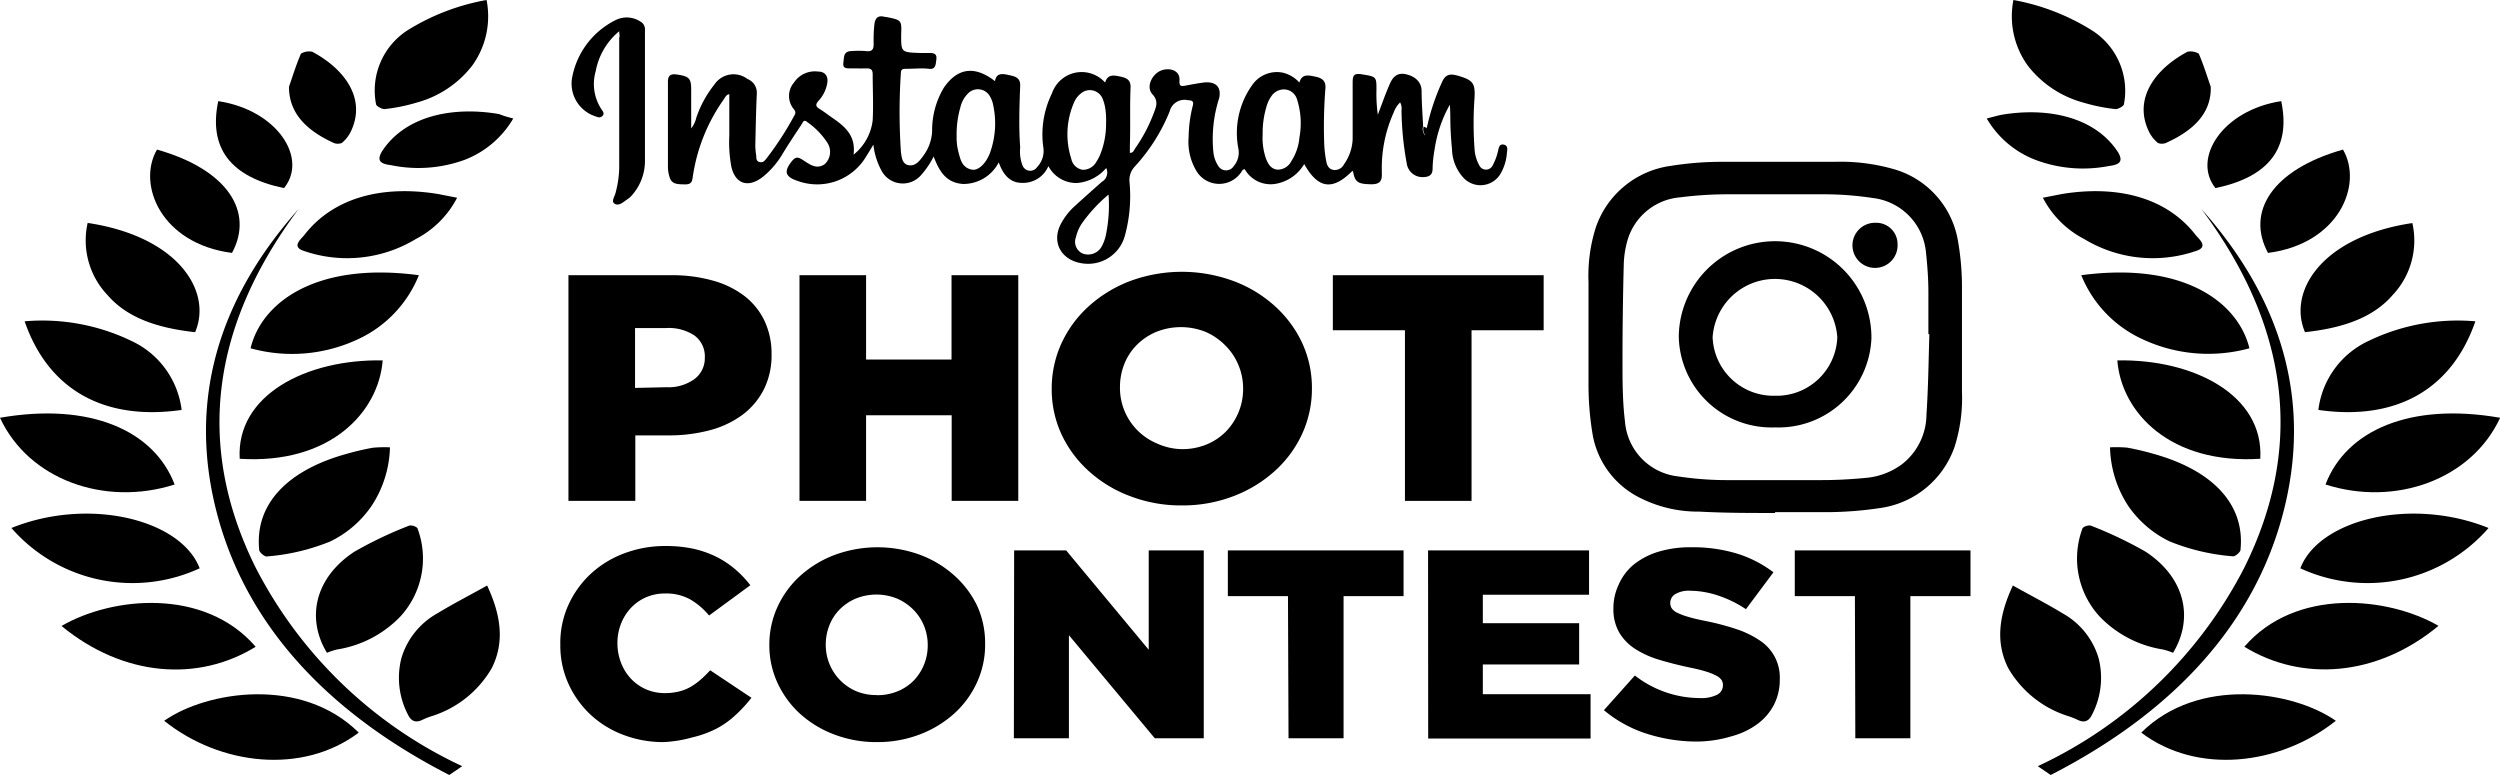 <svg xmlns="http://www.w3.org/2000/svg" viewBox="0 0 181.68 56.29"><title>Asset 2</title><g id="Layer_2" data-name="Layer 2"><g id="Layer_1-2" data-name="Layer 1"><path d="M103.69,9.3A15.86,15.86,0,0,1,104.78,6c.25-.58.55-.68,1.2-.49,1.05.31,1.23.53,1.18,1.56a25.45,25.45,0,0,0,0,3.77,2.73,2.73,0,0,0,.33,1.15.54.54,0,0,0,1,0,3.93,3.93,0,0,0,.37-1c.06-.22.08-.55.42-.48s.25.38.23.6a3.49,3.49,0,0,1-.41,1.42,1.69,1.69,0,0,1-2.8.33,3.18,3.18,0,0,1-.78-2c-.05-.54-.09-1.09-.11-1.63s0-1.08-.05-1.62a9.49,9.49,0,0,0-1.11,3.28,8.44,8.44,0,0,0-.14,1.36c0,.46-.24.61-.68.62a1.15,1.15,0,0,1-1.2-1A22.59,22.59,0,0,1,101.85,8a.91.91,0,0,0-.1-.56,1.93,1.93,0,0,0-.47.74,9.81,9.81,0,0,0-.86,4.26c0,.46.07.93-.69.95-1,0-1.25-.13-1.38-.84a.67.67,0,0,0-.06-.14c-1.44,1.46-2.5,1.32-3.51-.49a3,3,0,0,1-2.08,1.44,2.16,2.16,0,0,1-2.24-1.06c-.17,0-.19.12-.25.2a1.93,1.93,0,0,1-3.29-.12,4.11,4.11,0,0,1-.54-2.42,9.71,9.71,0,0,1,.3-2.27c.08-.31,0-.39-.36-.41A1.11,1.11,0,0,0,85,8.1a13.27,13.27,0,0,1-2.53,4,1.43,1.43,0,0,0-.39,1.09,10.85,10.85,0,0,1-.35,4A2.76,2.76,0,0,1,79,19.17c-1.82-.06-2.72-1.56-1.82-3.05A4.71,4.71,0,0,1,78.08,15c.67-.61,1.34-1.21,2-1.79a.77.77,0,0,0,.31-1,3.12,3.12,0,0,1-2.13,1.09,2.29,2.29,0,0,1-2.07-1.23,2,2,0,0,1-1.92,1.22c-.81,0-1.34-.51-1.69-1.49A2.89,2.89,0,0,1,70,13.37c-1.26-.08-1.75-.94-2.15-2a6.08,6.08,0,0,1-.92,1.36,1.75,1.75,0,0,1-2.86-.31,5.18,5.18,0,0,1-.6-1.91c-.21.35-.35.59-.5.82a4.14,4.14,0,0,1-5,1.82c-.83-.27-1-.62-.57-1.24s.58-.52,1.09-.19l0,0c.44.29.89.58,1.43.22a1.21,1.21,0,0,0,.21-1.56,5.46,5.46,0,0,0-1.48-1.52c-.25-.22-.32.07-.41.2-.49.74-1,1.5-1.44,2.24a6.14,6.14,0,0,1-1.36,1.55c-1.06.83-2,.53-2.29-.73A9.76,9.76,0,0,1,53,9.85c0-1,0-2,0-3-.22,0-.33.28-.47.47a12.92,12.92,0,0,0-2.16,5.37c-.07.34,0,.72-.58.71s-1,0-1.15-.59a2.57,2.57,0,0,1-.1-.64c0-2.08,0-4.15,0-6.23,0-.5.24-.59.69-.52.86.13,1,.29,1,1.09s0,1.86,0,2.82a1.92,1.92,0,0,0,.37-.77,7.91,7.91,0,0,1,1.32-2.42,1.67,1.67,0,0,1,2.4-.4A1.07,1.07,0,0,1,55,6.8c-.06,1.25-.08,2.51-.11,3.77a5.13,5.13,0,0,0,.07.76c0,.18,0,.4.26.45s.36-.12.48-.26a22.81,22.81,0,0,0,2.05-3.17c.12-.21,0-.34-.12-.49A1.5,1.5,0,0,1,57.7,6a1.81,1.81,0,0,1,1.74-.8c.5,0,.73.3.69.76a2.48,2.48,0,0,1-.66,1.38c-.24.28-.17.42.11.59s.59.41.89.62c.92.63,1.74,1.3,1.56,2.69a3.76,3.76,0,0,0,1.39-2.5c.06-1.11,0-2.22,0-3.33,0-.34-.12-.45-.47-.44s-.74,0-1.11,0-.61,0-.55-.43,0-.82.61-.83a6.68,6.68,0,0,1,1,0c.49.07.6-.13.59-.55s0-.95.06-1.42.29-.64.77-.51h.06c1.15.23,1.15.23,1.11,1.3,0,1.27,0,1.27,1.35,1.32l.64,0c.29,0,.62,0,.57.43S68,5.06,67.5,5s-1.09,0-1.63,0c-.21,0-.39,0-.4.28a42.94,42.94,0,0,0,0,5.73c.05.41.09.93.59,1s.8-.36,1.06-.72a3.22,3.22,0,0,0,.62-1.74,6,6,0,0,1,.86-3.19c1-1.44,2.25-1.6,3.71-.46.08-.58.5-.56.94-.46s.91.15.89.79c-.06,1.49-.11,3,0,4.48A2.84,2.84,0,0,0,74.3,12a.6.6,0,0,0,1.07.14,1.69,1.69,0,0,0,.46-1.36,6.77,6.77,0,0,1,.62-4A2.28,2.28,0,0,1,80.31,6c.19-.64.66-.53,1.13-.43s.74.26.72.8c-.06,1.4,0,2.8-.05,4.21,0,.18,0,.35,0,.53.25,0,.29-.18.36-.29a11.55,11.55,0,0,0,1.35-2.53c.18-.48.41-.92-.07-1.44s-.05-1.4.55-1.69,1.52-.1,1.41.75c0,.32.1.38.4.32.48-.09,1-.19,1.43-.24.84-.07,1.23.36,1.06,1.14a9.66,9.66,0,0,0-.42,3.94,2.25,2.25,0,0,0,.36,1,.66.66,0,0,0,1.12,0A1.51,1.51,0,0,0,90,10.83a6,6,0,0,1,1-4.65,2.18,2.18,0,0,1,2.22-.9A2.34,2.34,0,0,1,94.43,6c.18-.66.67-.53,1.16-.43s.78.31.73.86a35.22,35.22,0,0,0-.09,3.93,8.46,8.46,0,0,0,.15,1.35c.05.28.16.58.54.64a.74.74,0,0,0,.75-.41,3.34,3.34,0,0,0,.63-1.85q0-2,0-4.1c0-.58.14-.68.73-.58,1,.16,1,.19,1,1.12a11,11,0,0,0,.1,1.81c.14-.38.29-.77.43-1.15s.28-.72.43-1.07.43-.86,1.1-.74,1.19.52,1.22,1.18c0,.87.07,1.75.11,2.62a.68.68,0,0,0,.14.65A.76.76,0,0,0,103.69,9.3Zm-34.17.6a4.16,4.16,0,0,0,.12,1.1c.15.56.25,1.19,1,1.33.46.08,1-.44,1.29-1.18a6.31,6.31,0,0,0,.25-3.5A2,2,0,0,0,71.94,7a1,1,0,0,0-1.61-.19,2.09,2.09,0,0,0-.54,1A7.1,7.1,0,0,0,69.52,9.9Zm10.86-1a5.2,5.2,0,0,0-.1-1.25,2.93,2.93,0,0,0-.17-.52,1,1,0,0,0-1.58-.32,1.59,1.59,0,0,0-.47.62,5.79,5.79,0,0,0-.21,4.1,1,1,0,0,0,.84.81,1.12,1.12,0,0,0,1-.61,2.91,2.91,0,0,0,.3-.59A6,6,0,0,0,80.38,8.88Zm11.38.86A4.57,4.57,0,0,0,92,11.52c.15.39.36.77.85.81a1.12,1.12,0,0,0,1-.63A3.7,3.7,0,0,0,94.43,10a5.68,5.68,0,0,0-.18-2.8,1,1,0,0,0-.87-.7,1.1,1.1,0,0,0-1,.51,2.48,2.48,0,0,0-.36.8A6.54,6.54,0,0,0,91.76,9.74Zm-11.2,4.38a11,11,0,0,0-1.94,2.1,3,3,0,0,0-.43,1,.93.93,0,0,0,.53,1.2,1.13,1.13,0,0,0,1.36-.56,3.11,3.11,0,0,0,.27-.72A10.59,10.59,0,0,0,80.56,14.13Z"/><path d="M45,2.27a4.92,4.92,0,0,0-1.71,2.91A3.33,3.33,0,0,0,43.75,8c.1.14.19.3,0,.45s-.33.05-.49,0a2.5,2.5,0,0,1-1.7-2.71,5.86,5.86,0,0,1,3.18-4.28,1.8,1.8,0,0,1,1.77.09.64.64,0,0,1,.36.63c0,3.15,0,6.3,0,9.45a3.76,3.76,0,0,1-1,2.62,1.52,1.52,0,0,1-.26.22c-.28.18-.6.52-.92.35s0-.55.05-.83A7.48,7.48,0,0,0,45,12.18c0-3.15,0-6.3,0-9.45C45.06,2.62,45,2.52,45,2.27Z"/><path d="M103.69,9.3a.76.76,0,0,1-.09.55.68.68,0,0,1-.14-.65Z"/><path d="M129,37.28c-1.84,0-3.67,0-5.51-.1a9.34,9.34,0,0,1-4.5-1.1,6.35,6.35,0,0,1-3.25-4.5,21.78,21.78,0,0,1-.3-3.52c0-2.52,0-5,0-7.56a11.61,11.61,0,0,1,.54-4,6.71,6.71,0,0,1,5.47-4.45,23.18,23.18,0,0,1,3.76-.29c2.7,0,5.4,0,8.1,0a14,14,0,0,1,4.2.5,6.55,6.55,0,0,1,4.76,5.14,19.37,19.37,0,0,1,.31,3.52c0,2.52,0,5,0,7.56a11.62,11.62,0,0,1-.54,4,6.71,6.71,0,0,1-5.47,4.45,26.85,26.85,0,0,1-3.76.29c-1.27,0-2.54,0-3.81,0Zm11.2-13h-.06c0-1,0-2,0-3s-.07-1.93-.17-2.89a4.39,4.39,0,0,0-3.87-4,23.66,23.66,0,0,0-3.7-.27c-2.26,0-4.53,0-6.79,0a27.12,27.12,0,0,0-3.5.22,4.35,4.35,0,0,0-3.85,3.17A7.05,7.05,0,0,0,118,19.3c-.06,2.31-.09,4.61-.09,6.92,0,1.47,0,2.94.18,4.4a4.35,4.35,0,0,0,3.85,4,23.54,23.54,0,0,0,3.73.27c2.25,0,4.51,0,6.76,0,1.05,0,2.1-.06,3.15-.16a5.15,5.15,0,0,0,2.65-1A4.61,4.61,0,0,0,140,30.14C140.13,28.2,140.15,26.25,140.21,24.31Z"/><path d="M129,31.06a6.74,6.74,0,0,1-7-6.59,7,7,0,0,1,14,.12A6.76,6.76,0,0,1,129,31.06Zm0-2.3a4.41,4.41,0,0,0,4.52-4.25,4.54,4.54,0,0,0-9.06,0A4.42,4.42,0,0,0,129,28.76Z"/><path d="M136.3,16.19a1.55,1.55,0,0,1,1.6,1.56,1.64,1.64,0,1,1-1.6-1.56Z"/><path d="M17.42,33.34c-.27-4.62,4.82-7.25,10.39-7.15C27.51,30,23.94,33.76,17.42,33.34Z"/><path d="M28.34,32.51A8.1,8.1,0,0,1,27,36.77a7.72,7.72,0,0,1-3,2.58,15.37,15.37,0,0,1-4.64,1.09c-.14,0-.5-.29-.52-.46-.35-3.35,2.07-5.82,6.36-7a18.93,18.93,0,0,1,1.88-.44A8.8,8.8,0,0,1,28.34,32.51Z"/><path d="M11.93,52.38c3.11-2.17,10-3.25,14.14.86C22,56.31,16,55.64,11.93,52.38Z"/><path d="M18.58,47C14.44,49.56,9,49.22,4.47,45.49,8.16,43.35,14.86,42.69,18.58,47Z"/><path d="M14.51,41.3A11.66,11.66,0,0,1,.83,38.37C6.45,36.1,13.15,37.74,14.51,41.3Z"/><path d="M12.69,35.21C7.59,36.84,2.07,34.84,0,30.36,6.52,29.22,11.19,31.27,12.69,35.21Z"/><path d="M23.76,47.44c-1.51-2.49-.9-5.45,2-7.35a29.13,29.13,0,0,1,4-1.9.78.78,0,0,1,.57.18,6.23,6.23,0,0,1-1.26,6.46,8.13,8.13,0,0,1-4.58,2.37A5.1,5.1,0,0,0,23.76,47.44Z"/><path d="M35.4,42.55c1,2.14,1.29,4.1.34,6a7.69,7.69,0,0,1-4.42,3.51,5.62,5.62,0,0,0-.6.24c-.47.24-.77.13-1-.23a5.79,5.79,0,0,1-.55-4.24,5.52,5.52,0,0,1,2.62-3.26C32.92,43.88,34.12,43.27,35.4,42.55Z"/><path d="M13.2,29.79c-5.63.81-9.69-1.46-11.41-6.44a14.91,14.91,0,0,1,7.77,1.43A6.38,6.38,0,0,1,13.2,29.79Z"/><path d="M18.21,25.31C19,22,22.94,19,30.44,20A8.7,8.7,0,0,1,26,24.66,11.28,11.28,0,0,1,18.21,25.31Z"/><path d="M14.18,24.14c-2.65-.29-4.9-1-6.37-2.7A5.77,5.77,0,0,1,6.37,16.2C13,17.2,15.44,21.2,14.18,24.14Z"/><path d="M35.36,0A6.11,6.11,0,0,1,34.3,4.79a7.62,7.62,0,0,1-4,2.66,13,13,0,0,1-2.37.48c-.17,0-.58-.21-.6-.35a5.2,5.2,0,0,1,2.32-5.4A16.22,16.22,0,0,1,35.36,0Z"/><path d="M33.22,14.37a7,7,0,0,1-3,3,9.63,9.63,0,0,1-8.12.87c-.94-.29-.25-.84,0-1.14,2.1-2.73,5.65-3.67,9.74-3Z"/><path d="M11.41,10.87c5.15,1.46,7.06,4.53,5.45,7.51C11.69,17.71,9.94,13.39,11.41,10.87Z"/><path d="M37.3,8.61a7,7,0,0,1-3.52,3A9.8,9.8,0,0,1,28.4,12c-.85-.1-1-.39-.64-1,1.68-2.58,5.13-3.29,8.51-2.71C36.59,8.42,36.9,8.51,37.3,8.61Z"/><path d="M20.64,13.67c-3.89-.81-5.5-2.91-4.78-6.32C20.16,8,22.4,11.51,20.64,13.67Z"/><path d="M21,6.31c.28-.81.53-1.62.87-2.41a1.16,1.16,0,0,1,.82-.14c2.37,1.26,4,3.46,2.76,5.89a2.58,2.58,0,0,1-.61.74.79.79,0,0,1-.58,0C22.26,9.48,21,8.22,21,6.31Z"/><path d="M33.59,55.68a32.12,32.12,0,0,1-15-14.41c-4.48-9-3.14-17.71,3.11-26.08-6.06,6.8-8,14.25-5.93,22.13s7.77,14.33,16.88,19Z"/><path d="M164.26,33.34c.27-4.62-4.82-7.25-10.39-7.15C154.17,30,157.74,33.76,164.26,33.34Z"/><path d="M153.34,32.51a8.1,8.1,0,0,0,1.32,4.25,7.72,7.72,0,0,0,3,2.58,15.37,15.37,0,0,0,4.64,1.09c.14,0,.5-.29.52-.46.35-3.35-2.07-5.82-6.36-7a18.93,18.93,0,0,0-1.88-.44A8.8,8.8,0,0,0,153.34,32.51Z"/><path d="M169.75,52.38c-3.11-2.17-10-3.25-14.14.86C159.66,56.31,165.65,55.64,169.75,52.38Z"/><path d="M163.1,47c4.14,2.55,9.62,2.21,14.11-1.52C173.52,43.35,166.82,42.69,163.1,47Z"/><path d="M167.17,41.3a11.66,11.66,0,0,0,13.68-2.93C175.23,36.1,168.53,37.74,167.17,41.3Z"/><path d="M169,35.21c5.09,1.63,10.62-.37,12.69-4.85C175.16,29.22,170.5,31.27,169,35.21Z"/><path d="M157.92,47.44c1.51-2.49.9-5.45-2-7.35a29.13,29.13,0,0,0-4-1.9.78.78,0,0,0-.57.18,6.23,6.23,0,0,0,1.26,6.46,8.13,8.13,0,0,0,4.58,2.37A5.1,5.1,0,0,1,157.92,47.44Z"/><path d="M146.28,42.55c-1,2.14-1.29,4.1-.34,6a7.69,7.69,0,0,0,4.42,3.51,5.62,5.62,0,0,1,.6.24c.47.24.77.13,1-.23a5.79,5.79,0,0,0,.55-4.24,5.52,5.52,0,0,0-2.62-3.26C148.76,43.88,147.56,43.27,146.28,42.55Z"/><path d="M168.48,29.79c5.63.81,9.69-1.46,11.41-6.44a14.91,14.91,0,0,0-7.77,1.43A6.38,6.38,0,0,0,168.48,29.79Z"/><path d="M163.47,25.31C162.66,22,158.75,19,151.25,20a8.7,8.7,0,0,0,4.47,4.66A11.28,11.28,0,0,0,163.47,25.31Z"/><path d="M167.51,24.14c2.65-.29,4.9-1,6.37-2.7a5.77,5.77,0,0,0,1.43-5.23C168.7,17.2,166.24,21.2,167.51,24.14Z"/><path d="M146.32,0a6.11,6.11,0,0,0,1.06,4.79,7.62,7.62,0,0,0,4,2.66,13,13,0,0,0,2.37.48c.17,0,.58-.21.6-.35A5.2,5.2,0,0,0,152,2.19,16.22,16.22,0,0,0,146.32,0Z"/><path d="M148.46,14.37a7,7,0,0,0,3,3,9.63,9.63,0,0,0,8.12.87c.94-.29.25-.84,0-1.14-2.1-2.73-5.65-3.67-9.74-3Z"/><path d="M170.27,10.87c-5.15,1.46-7.06,4.53-5.45,7.51C170,17.71,171.74,13.39,170.27,10.87Z"/><path d="M144.38,8.61a7,7,0,0,0,3.52,3,9.8,9.8,0,0,0,5.38.45c.85-.1,1-.39.64-1-1.68-2.58-5.13-3.29-8.51-2.71C145.09,8.42,144.78,8.51,144.38,8.61Z"/><path d="M161,13.67c3.89-.81,5.5-2.91,4.78-6.32C161.52,8,159.28,11.51,161,13.67Z"/><path d="M160.66,6.31c-.28-.81-.53-1.62-.87-2.41a1.16,1.16,0,0,0-.82-.14c-2.37,1.26-4,3.46-2.76,5.89a2.58,2.58,0,0,0,.61.74.79.79,0,0,0,.58,0C159.42,9.48,160.71,8.22,160.66,6.31Z"/><path d="M148.09,55.68a32.12,32.12,0,0,0,15-14.41c4.48-9,3.14-17.71-3.11-26.08,6.06,6.8,8,14.25,5.93,22.13s-7.77,14.33-16.88,19Z"/><path d="M41.31,20h7.49a10.84,10.84,0,0,1,3,.39,6.71,6.71,0,0,1,2.3,1.12,5,5,0,0,1,1.46,1.81,5.59,5.59,0,0,1,.51,2.43v0a5.53,5.53,0,0,1-.56,2.55,5.29,5.29,0,0,1-1.56,1.85,7,7,0,0,1-2.38,1.12,11.48,11.48,0,0,1-3,.37h-2.4V36.4H41.31Zm7.14,8.14a3.22,3.22,0,0,0,2-.58A1.88,1.88,0,0,0,51.22,26v0a1.89,1.89,0,0,0-.74-1.61,3.37,3.37,0,0,0-2.06-.55H46.15v4.35Z"/><path d="M58.1,20h4.84v6.13h6.21V20H74V36.4H69.16V30.18H62.94V36.4H58.1Z"/><path d="M85.88,36.73a10.29,10.29,0,0,1-3.74-.67,9.3,9.3,0,0,1-3-1.81,8.36,8.36,0,0,1-2-2.69,7.78,7.78,0,0,1-.71-3.3v0a7.86,7.86,0,0,1,.71-3.31,8.29,8.29,0,0,1,2-2.71,9.49,9.49,0,0,1,3-1.82,10.84,10.84,0,0,1,7.49,0,9.3,9.3,0,0,1,3,1.81,8.37,8.37,0,0,1,2,2.69,7.78,7.78,0,0,1,.71,3.3v0a7.86,7.86,0,0,1-.71,3.31,8.29,8.29,0,0,1-2,2.71,9.5,9.5,0,0,1-3,1.82A10.29,10.29,0,0,1,85.88,36.73Zm0-4.09a4.63,4.63,0,0,0,1.83-.35,4.21,4.21,0,0,0,1.4-.95,4.43,4.43,0,0,0,1.23-3.07v0A4.39,4.39,0,0,0,90,26.53a4.29,4.29,0,0,0-.93-1.4,4.56,4.56,0,0,0-1.43-1,4.82,4.82,0,0,0-3.64,0,4.38,4.38,0,0,0-1.4.95,4.09,4.09,0,0,0-.9,1.39,4.56,4.56,0,0,0-.31,1.68v0a4.37,4.37,0,0,0,2.65,4.06A4.5,4.5,0,0,0,85.91,32.64Z"/><path d="M102.1,24H96.86V20h15.32v4h-5.24V36.4H102.1Z"/><path d="M48.22,53.93a8.12,8.12,0,0,1-2.93-.53,7.22,7.22,0,0,1-2.38-1.47,7.06,7.06,0,0,1-1.6-2.24,6.69,6.69,0,0,1-.59-2.82v0A6.7,6.7,0,0,1,41.29,44a7.08,7.08,0,0,1,1.6-2.26,7.36,7.36,0,0,1,2.43-1.51,8.41,8.41,0,0,1,3.07-.55,9.38,9.38,0,0,1,2,.2,7.29,7.29,0,0,1,1.68.59,6.72,6.72,0,0,1,1.37.91,7.67,7.67,0,0,1,1.09,1.15l-3,2.2a5.16,5.16,0,0,0-1.37-1.17,3.59,3.59,0,0,0-1.81-.43,3.42,3.42,0,0,0-1.41.28,3.35,3.35,0,0,0-1.09.77,3.56,3.56,0,0,0-.72,1.15,3.8,3.8,0,0,0-.26,1.4v0a3.93,3.93,0,0,0,.26,1.43,3.53,3.53,0,0,0,.72,1.16,3.34,3.34,0,0,0,1.09.77,3.42,3.42,0,0,0,1.41.28,4.27,4.27,0,0,0,1-.12,3.25,3.25,0,0,0,.85-.34,4.59,4.59,0,0,0,.73-.53,8.22,8.22,0,0,0,.68-.67l3,2a10.4,10.4,0,0,1-1.13,1.23,6.51,6.51,0,0,1-1.39,1,7.6,7.6,0,0,1-1.75.64A9.29,9.29,0,0,1,48.22,53.93Z"/><path d="M63.73,53.93a8.58,8.58,0,0,1-3.12-.56,7.76,7.76,0,0,1-2.48-1.51,7,7,0,0,1-1.63-2.24,6.49,6.49,0,0,1-.59-2.75v0a6.56,6.56,0,0,1,.59-2.76,6.92,6.92,0,0,1,1.65-2.26,7.91,7.91,0,0,1,2.5-1.52,9,9,0,0,1,6.24,0,7.76,7.76,0,0,1,2.48,1.51A7,7,0,0,1,71,44a6.49,6.49,0,0,1,.59,2.75v0A6.55,6.55,0,0,1,71,49.59a6.91,6.91,0,0,1-1.65,2.26,7.92,7.92,0,0,1-2.5,1.52A8.58,8.58,0,0,1,63.73,53.93Zm0-3.41a3.86,3.86,0,0,0,1.52-.29,3.51,3.51,0,0,0,1.17-.79,3.69,3.69,0,0,0,1-2.56v0a3.67,3.67,0,0,0-.27-1.4,3.58,3.58,0,0,0-.77-1.17,3.8,3.8,0,0,0-1.19-.81,4,4,0,0,0-3,0,3.65,3.65,0,0,0-1.17.79,3.41,3.41,0,0,0-.75,1.16,3.8,3.8,0,0,0-.26,1.4v0a3.65,3.65,0,0,0,2.21,3.38A3.75,3.75,0,0,0,63.76,50.51Z"/><path d="M73.7,40h3.78l6,7.22V40h4V53.65H83.92l-6.24-7.49v7.49h-4Z"/><path d="M93.6,43.32H89.23V40H102v3.32H97.64V53.65h-4Z"/><path d="M103.78,40h11.7v3.22h-7.72v2.07h7v3h-7v2.16h7.83v3.22h-11.8Z"/><path d="M123.39,53.89a12,12,0,0,1-3.72-.57,9.16,9.16,0,0,1-3.11-1.71l2.25-2.52a7.72,7.72,0,0,0,4.73,1.64,2.55,2.55,0,0,0,1.24-.24.76.76,0,0,0,.43-.69v0a.7.7,0,0,0-.1-.38,1,1,0,0,0-.39-.32,4.1,4.1,0,0,0-.75-.3q-.47-.15-1.22-.3-1.17-.25-2.16-.55a6.82,6.82,0,0,1-1.74-.78,3.62,3.62,0,0,1-1.17-1.19,3.37,3.37,0,0,1-.43-1.76v0a4,4,0,0,1,.39-1.75A3.92,3.92,0,0,1,118.76,41a5.41,5.41,0,0,1,1.78-.91,8,8,0,0,1,2.35-.32,11.14,11.14,0,0,1,3.34.46,8.61,8.61,0,0,1,2.65,1.36l-2,2.68a8.41,8.41,0,0,0-2.05-1,6.58,6.58,0,0,0-2-.34,1.92,1.92,0,0,0-1.09.25.74.74,0,0,0-.36.62v0a.73.73,0,0,0,.11.41,1,1,0,0,0,.4.32,4.46,4.46,0,0,0,.77.29q.49.15,1.24.3a18.77,18.77,0,0,1,2.26.59,6.94,6.94,0,0,1,1.72.83,3.2,3.2,0,0,1,1.46,2.82v0a4,4,0,0,1-.43,1.87,4.08,4.08,0,0,1-1.2,1.39,5.56,5.56,0,0,1-1.85.88A9,9,0,0,1,123.39,53.89Z"/><path d="M134.8,43.32h-4.37V40H143.2v3.32h-4.37V53.65h-4Z"/></g></g></svg>